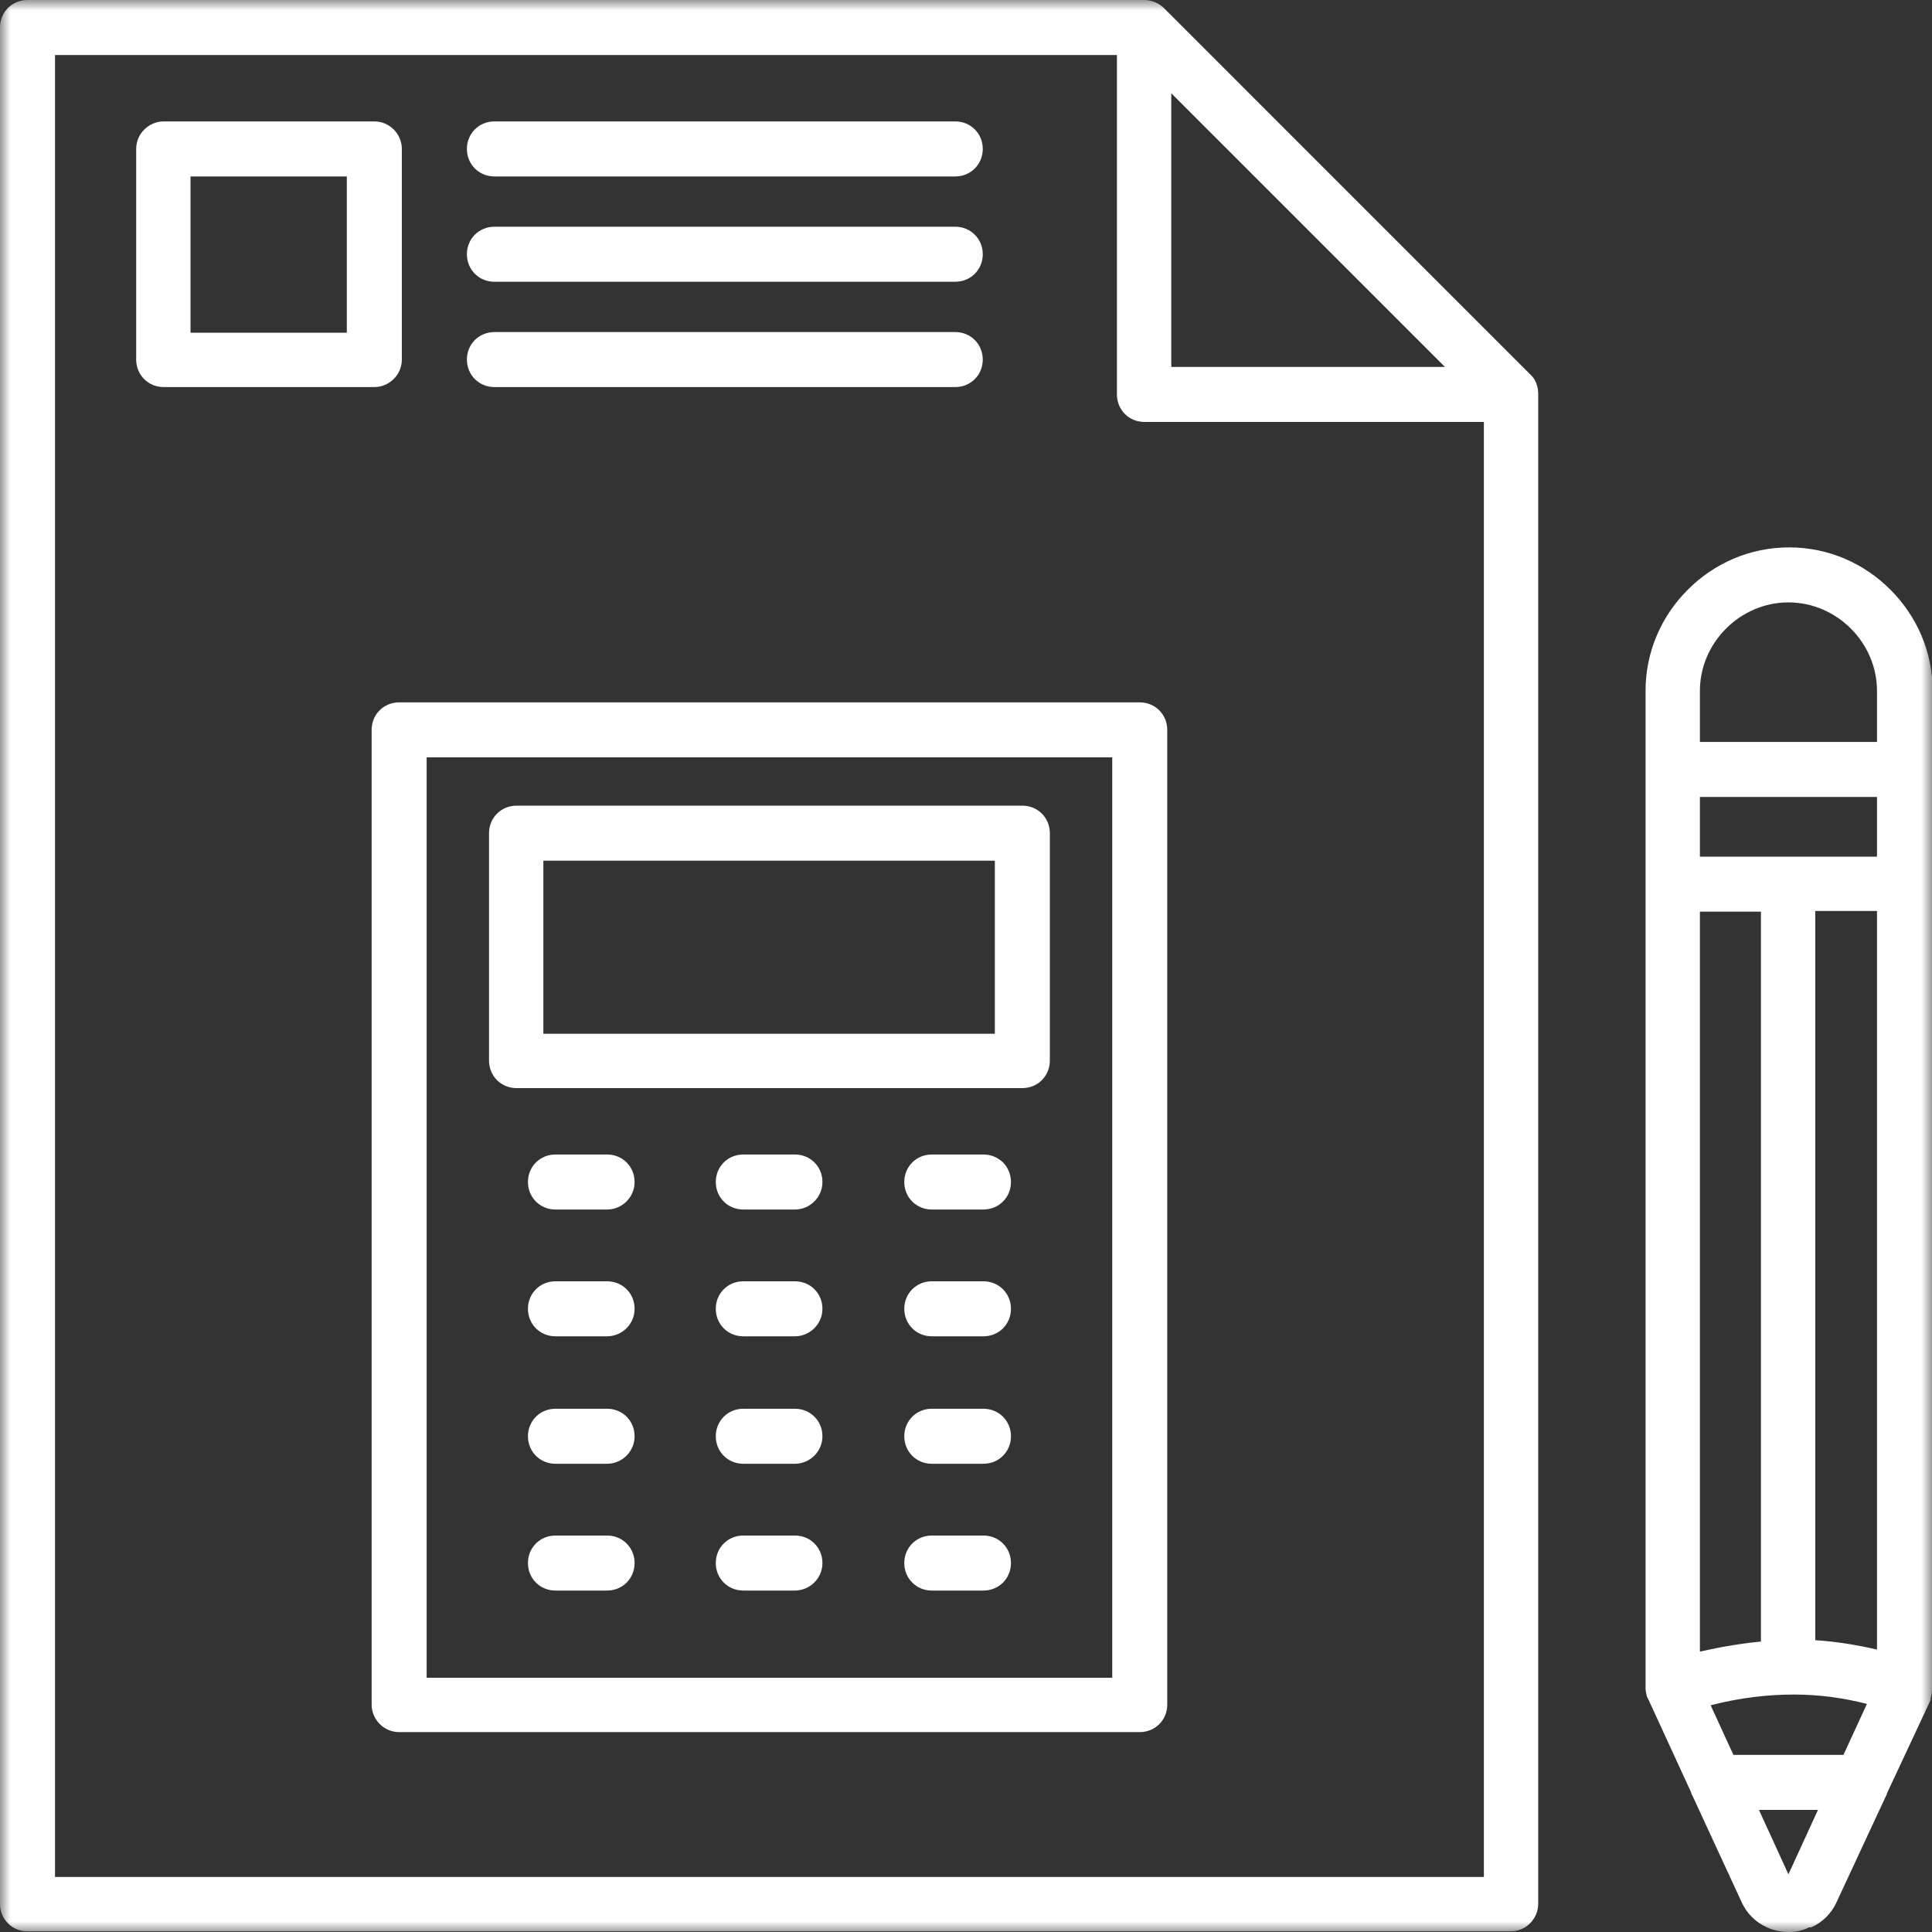 <svg width="90" height="90" viewBox="0 0 90 90" fill="none" xmlns="http://www.w3.org/2000/svg">
<rect x="0" y="0" width="90" height="90" fill="#333333" stroke="none"/>
<g clip-path="url(#clip0_2672_89)">
<mask id="mask0_2672_89" style="mask-type:luminance" maskUnits="userSpaceOnUse" x="0" y="0" width="90" height="90">
<path d="M90 0H0V90H90V0Z" fill="white"/>
</mask>
<g mask="url(#mask0_2672_89)">
<path fill-rule="evenodd" clip-rule="evenodd" d="M90 32.188V35.844V35.969V41.188V41.312V78.562C90 78.719 90 78.906 89.938 79.094V79.188L87.906 83.531C87.906 83.594 87.875 83.625 87.844 83.688L85.562 88.594C85.312 89.156 84.875 89.562 84.375 89.781H84.281C83.969 89.938 83.656 90 83.344 90C83 90 82.625 89.938 82.312 89.781C81.812 89.562 81.375 89.156 81.125 88.594L78.844 83.656C78.844 83.656 78.781 83.562 78.781 83.5L76.812 79.219C76.812 79.219 76.75 79.094 76.719 79.031C76.688 78.906 76.656 78.75 76.656 78.625V32.188C76.656 30.344 77.406 28.688 78.625 27.469C79.844 26.25 81.5 25.5 83.344 25.5C85.188 25.5 86.844 26.25 88.062 27.469C89.281 28.688 90.031 30.344 90.031 32.188H90ZM87.438 76.875V42.438H84.562V76.406C85.531 76.469 86.5 76.625 87.438 76.844M87.438 37.125H79.188V39.906H87.438V37.125ZM87.438 34.562V32.188C87.438 31.062 86.969 30.031 86.219 29.281C85.469 28.531 84.438 28.062 83.312 28.062C82.188 28.062 81.156 28.531 80.406 29.281C79.656 30.031 79.188 31.062 79.188 32.188V34.562H87.438ZM83.312 87.312L84.688 84.312H81.938L83.312 87.312ZM85.875 81.75L86.969 79.375C85.875 79.094 84.75 78.938 83.562 78.938C82.312 78.938 81.031 79.094 79.688 79.438L80.75 81.75H85.875ZM79.188 42.469V76.938C80.156 76.719 81.094 76.562 82.031 76.469V42.469H79.188ZM67.312 17.094L54.562 4.344V17.094H67.312ZM54.219 0.375L71.281 17.438C71.531 17.656 71.656 18 71.656 18.344V88.688C71.656 89.375 71.094 89.969 70.375 89.969H1.281C0.562 89.969 0 89.406 0 88.688V1.281C0 0.562 0.562 0 1.281 0H53.312C53.656 0 54 0.156 54.219 0.375ZM52.031 2.562V18.375C52.031 19.094 52.594 19.656 53.312 19.656H69.125V87.438H2.562V2.562H52.031ZM18.594 32.719C17.875 32.719 17.312 33.281 17.312 34V79.406C17.312 80.094 17.875 80.688 18.594 80.688H53.094C53.812 80.688 54.375 80.125 54.375 79.406V34C54.375 33.281 53.812 32.719 53.094 32.719H18.594ZM51.812 35.281H19.875V78.156H51.812V35.281ZM24.062 37.531C23.344 37.531 22.781 38.094 22.781 38.812V49.406C22.781 50.125 23.344 50.688 24.062 50.688H47.625C48.344 50.688 48.906 50.125 48.906 49.406V38.812C48.906 38.094 48.344 37.531 47.625 37.531H24.062ZM46.344 40.094H25.312V48.156H46.344V40.094ZM25.875 56.344H28.281C28.969 56.344 29.562 55.781 29.562 55.062C29.562 54.344 29 53.781 28.281 53.781H25.875C25.156 53.781 24.594 54.344 24.594 55.062C24.594 55.781 25.156 56.344 25.875 56.344ZM34.625 56.344H37.031C37.719 56.344 38.312 55.781 38.312 55.062C38.312 54.344 37.75 53.781 37.031 53.781H34.625C33.906 53.781 33.344 54.344 33.344 55.062C33.344 55.781 33.906 56.344 34.625 56.344ZM43.406 56.344H45.812C46.531 56.344 47.094 55.781 47.094 55.062C47.094 54.344 46.531 53.781 45.812 53.781H43.406C42.688 53.781 42.125 54.344 42.125 55.062C42.125 55.781 42.688 56.344 43.406 56.344ZM25.875 62.25H28.281C28.969 62.25 29.562 61.688 29.562 60.969C29.562 60.25 29 59.688 28.281 59.688H25.875C25.156 59.688 24.594 60.25 24.594 60.969C24.594 61.688 25.156 62.25 25.875 62.25ZM34.625 62.25H37.031C37.719 62.25 38.312 61.688 38.312 60.969C38.312 60.25 37.75 59.688 37.031 59.688H34.625C33.906 59.688 33.344 60.25 33.344 60.969C33.344 61.688 33.906 62.25 34.625 62.25ZM43.406 62.25H45.812C46.531 62.25 47.094 61.688 47.094 60.969C47.094 60.25 46.531 59.688 45.812 59.688H43.406C42.688 59.688 42.125 60.25 42.125 60.969C42.125 61.688 42.688 62.25 43.406 62.25ZM25.875 68.188H28.281C28.969 68.188 29.562 67.625 29.562 66.906C29.562 66.188 29 65.625 28.281 65.625H25.875C25.156 65.625 24.594 66.188 24.594 66.906C24.594 67.625 25.156 68.188 25.875 68.188ZM34.625 68.188H37.031C37.719 68.188 38.312 67.625 38.312 66.906C38.312 66.188 37.75 65.625 37.031 65.625H34.625C33.906 65.625 33.344 66.188 33.344 66.906C33.344 67.625 33.906 68.188 34.625 68.188ZM43.406 68.188H45.812C46.531 68.188 47.094 67.625 47.094 66.906C47.094 66.188 46.531 65.625 45.812 65.625H43.406C42.688 65.625 42.125 66.188 42.125 66.906C42.125 67.625 42.688 68.188 43.406 68.188ZM25.875 74.094H28.281C29 74.094 29.562 73.531 29.562 72.812C29.562 72.094 29 71.531 28.281 71.531H25.875C25.156 71.531 24.594 72.094 24.594 72.812C24.594 73.531 25.156 74.094 25.875 74.094ZM34.625 74.094H37.031C37.719 74.094 38.312 73.531 38.312 72.812C38.312 72.094 37.75 71.531 37.031 71.531H34.625C33.906 71.531 33.344 72.094 33.344 72.812C33.344 73.531 33.906 74.094 34.625 74.094ZM43.406 74.094H45.812C46.531 74.094 47.094 73.531 47.094 72.812C47.094 72.094 46.531 71.531 45.812 71.531H43.406C42.688 71.531 42.125 72.094 42.125 72.812C42.125 73.531 42.688 74.094 43.406 74.094ZM7.625 5.656C6.938 5.656 6.344 6.219 6.344 6.938V16.75C6.344 17.469 6.906 18.031 7.625 18.031H17.438C18.125 18.031 18.719 17.469 18.719 16.75V6.938C18.719 6.25 18.156 5.656 17.438 5.656H7.625ZM16.156 8.219H8.875V15.5H16.156V8.219ZM23.031 8.219H44.5C45.219 8.219 45.781 7.656 45.781 6.938C45.781 6.219 45.219 5.656 44.5 5.656H23.031C22.312 5.656 21.75 6.219 21.75 6.938C21.75 7.656 22.312 8.219 23.031 8.219ZM23.031 13.125H44.5C45.219 13.125 45.781 12.562 45.781 11.844C45.781 11.125 45.219 10.562 44.5 10.562H23.031C22.312 10.562 21.75 11.125 21.75 11.844C21.75 12.562 22.312 13.125 23.031 13.125ZM23.031 18.031H44.5C45.219 18.031 45.781 17.469 45.781 16.75C45.781 16.031 45.219 15.469 44.5 15.469H23.031C22.312 15.469 21.75 16.031 21.75 16.75C21.75 17.469 22.312 18.031 23.031 18.031Z" fill="white"/>
</g>
</g>
<defs>
<clipPath id="clip0_2672_89">
<rect width="90" height="90" fill="white"/>
</clipPath>
</defs>
</svg>
